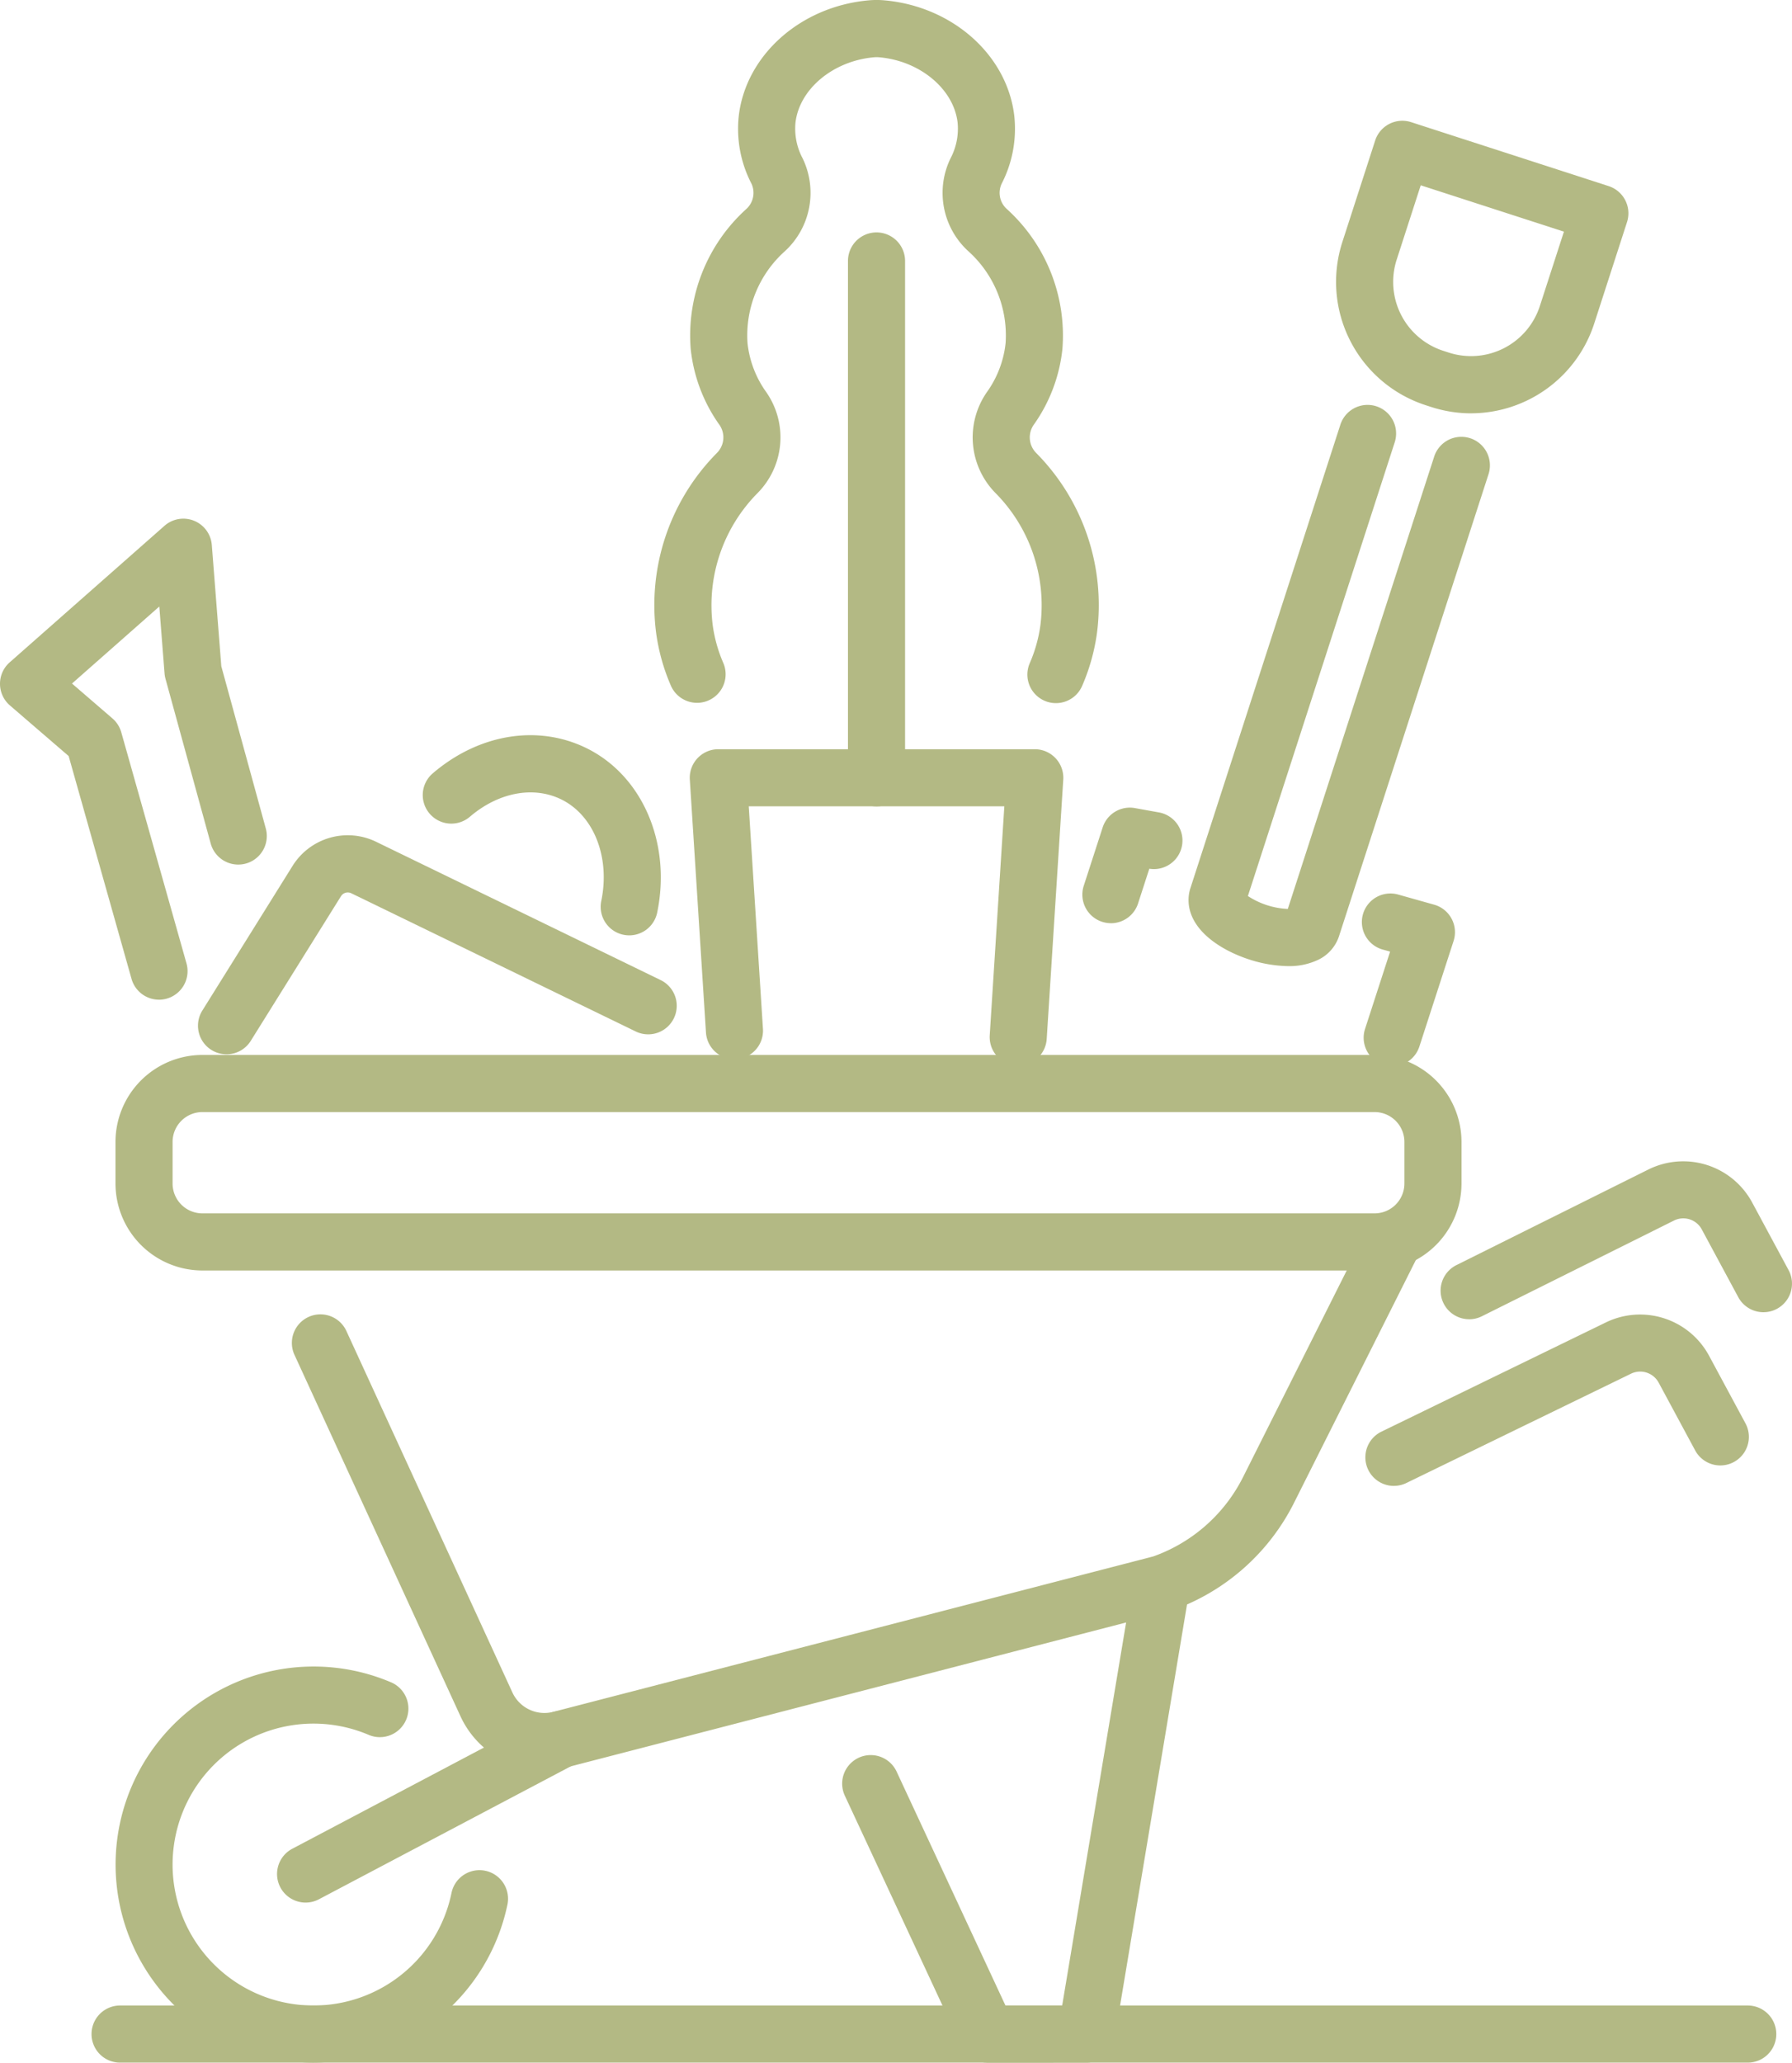 <svg id="Grupo_198" data-name="Grupo 198" xmlns="http://www.w3.org/2000/svg" xmlns:xlink="http://www.w3.org/1999/xlink" width="220.912" height="254.182" viewBox="0 0 220.912 254.182">
  <defs>
    <clipPath id="clip-path">
      <rect id="Rectángulo_260" data-name="Rectángulo 260" width="220.912" height="254.182" fill="#b3b984"/>
    </clipPath>
  </defs>
  <g id="Grupo_186" data-name="Grupo 186" clip-path="url(#clip-path)">
    <path id="Trazado_2764" data-name="Trazado 2764" d="M66.911,217.294a11.384,11.384,0,0,1-10.339-6.619L36.1,166.122a3.52,3.52,0,0,1,6.4-2.94l20.468,44.55a4.347,4.347,0,0,0,5.039,2.381l73.953-19.148a19.8,19.8,0,0,0,11.109-9.842L168.489,150.4a3.52,3.52,0,1,1,6.291,3.158l-15.418,30.718a26.8,26.8,0,0,1-15.215,13.382q-.137.048-.278.084l-74.1,19.188a11.425,11.425,0,0,1-2.855.363" transform="translate(0.202 0.839)" fill="#b3b984"/>
    <path id="Trazado_2765" data-name="Trazado 2765" d="M215.393,252.792H14.741a3.52,3.52,0,0,1,0-7.04H215.393a3.52,3.52,0,0,1,0,7.04" transform="translate(0.063 1.389)" fill="#b3b984"/>
    <path id="Trazado_2766" data-name="Trazado 2766" d="M180.117,161.766a3.52,3.52,0,0,1-1.571-6.671l23.645-11.771a9.656,9.656,0,0,1,12.792,4.018l4.509,8.369a3.52,3.52,0,1,1-6.2,3.34l-4.509-8.368a2.583,2.583,0,0,0-3.425-1.074L181.683,161.4a3.5,3.5,0,0,1-1.566.37" transform="translate(0.998 0.804)" fill="#b3b984"/>
    <path id="Trazado_2767" data-name="Trazado 2767" d="M170.894,182.2a3.52,3.52,0,0,1-1.543-6.685l27.6-13.428a9.657,9.657,0,0,1,12.77,4.035l4.507,8.365a3.52,3.52,0,0,1-6.2,3.339l-4.506-8.365a2.589,2.589,0,0,0-3.435-1.073L172.431,181.84a3.507,3.507,0,0,1-1.538.356" transform="translate(0.946 0.91)" fill="#b3b984"/>
    <path id="Trazado_2768" data-name="Trazado 2768" d="M38.564,253.028a24.407,24.407,0,1,1,9.5-46.895,3.52,3.52,0,1,1-2.742,6.483,17.37,17.37,0,1,0,10.256,19.508,3.52,3.52,0,1,1,6.9,1.412,24.481,24.481,0,0,1-23.911,19.491" transform="translate(0.08 1.154)" fill="#b3b984"/>
    <path id="Trazado_2769" data-name="Trazado 2769" d="M37.485,233.272a3.52,3.52,0,0,1-1.646-6.633l31.408-16.575a3.52,3.52,0,0,1,3.286,6.225L39.125,232.864a3.5,3.5,0,0,1-1.64.407" transform="translate(0.192 1.185)" fill="#b3b984"/>
    <path id="Trazado_2770" data-name="Trazado 2770" d="M121.125,253.105a3.519,3.519,0,0,1-3.191-2.034l-14.383-30.893a3.52,3.52,0,0,1,6.382-2.971l13.434,28.858h6.992l8.776-52.551a3.52,3.52,0,0,1,6.943,1.159l-9.267,55.491a3.52,3.52,0,0,1-3.472,2.94Z" transform="translate(0.583 1.077)" fill="#b3b984"/>
    <path id="Trazado_2771" data-name="Trazado 2771" d="M157.981,118.776a16.223,16.223,0,0,1-4.784-.812c-3.624-1.171-7.5-3.713-7.5-7.336a4.749,4.749,0,0,1,.21-1.4l18.507-57.174a3.52,3.52,0,0,1,6.7,2.168l-18.1,55.917a9.779,9.779,0,0,0,4.919,1.591l18.045-55.743a3.52,3.52,0,1,1,6.7,2.169l-18.442,56.964a4.939,4.939,0,0,1-2.509,2.855,8.218,8.218,0,0,1-3.742.8m-.447-5.824,0,.006Z" transform="translate(0.823 0.28)" fill="#b3b984"/>
    <path id="Trazado_2772" data-name="Trazado 2772" d="M180.437,50.852a16.019,16.019,0,0,1-4.931-.783l-.69-.223a15.973,15.973,0,0,1-10.265-20.092L168.6,17.234a3.521,3.521,0,0,1,4.433-2.265l24.35,7.881a3.523,3.523,0,0,1,2.265,4.434L195.6,39.8a15.981,15.981,0,0,1-15.161,11.048m-9.188-18.93h0a8.925,8.925,0,0,0,5.735,11.226l.69.223A8.915,8.915,0,0,0,188.9,37.635l2.97-9.172L174.218,22.75Z" transform="translate(0.926 0.084)" fill="#b3b984"/>
    <path id="Trazado_2773" data-name="Trazado 2773" d="M136.2,113.207a3.522,3.522,0,0,1-3.35-4.606l2.334-7.2a3.519,3.519,0,0,1,3.973-2.379l3.007.542a3.52,3.52,0,0,1-1.23,6.931l-1.387,4.281a3.523,3.523,0,0,1-3.348,2.436" transform="translate(0.75 0.559)" fill="#b3b984"/>
    <path id="Trazado_2774" data-name="Trazado 2774" d="M170.685,130.781a3.521,3.521,0,0,1-3.35-4.607l3.088-9.523-.864-.243a3.52,3.52,0,1,1,1.907-6.776l4.388,1.234a3.52,3.52,0,0,1,2.394,4.474l-4.216,13.006a3.522,3.522,0,0,1-3.348,2.435" transform="translate(0.944 0.619)" fill="#b3b984"/>
    <path id="Trazado_2775" data-name="Trazado 2775" d="M27.786,129.342a3.52,3.52,0,0,1-2.983-5.383l11.121-17.822a8.012,8.012,0,0,1,10.32-2.974L81.308,120.2a3.519,3.519,0,0,1-3.076,6.331L43.167,109.5a.984.984,0,0,0-1.271.366l-11.12,17.822a3.517,3.517,0,0,1-2.99,1.657" transform="translate(0.137 0.578)" fill="#b3b984"/>
    <path id="Trazado_2776" data-name="Trazado 2776" d="M77.28,114.756a3.471,3.471,0,0,1-.714-.073,3.518,3.518,0,0,1-2.736-4.158c1.118-5.419-.921-10.574-4.959-12.536-3.439-1.669-7.752-.842-11.254,2.165a3.52,3.52,0,0,1-4.585-5.342c5.665-4.863,12.914-6.072,18.915-3.155,6.937,3.37,10.546,11.714,8.776,20.291a3.52,3.52,0,0,1-3.443,2.809" transform="translate(0.293 0.509)" fill="#b3b984"/>
    <path id="Trazado_2777" data-name="Trazado 2777" d="M19.6,122.834a3.52,3.52,0,0,1-3.385-2.564L8.464,92.812,1.222,86.571a3.519,3.519,0,0,1-.03-5.306L20.274,64.439A3.519,3.519,0,0,1,26.111,66.8l1.17,14.941,5.487,20a3.52,3.52,0,0,1-6.789,1.863L20.4,83.284a3.458,3.458,0,0,1-.115-.656l-.645-8.247L8.876,83.874l4.986,4.3a3.524,3.524,0,0,1,1.089,1.71l8.039,28.476a3.524,3.524,0,0,1-3.389,4.477" transform="translate(0 0.359)" fill="#b3b984"/>
    <path id="Trazado_2778" data-name="Trazado 2778" d="M125.049,130.8c-.075,0-.151,0-.228-.007a3.519,3.519,0,0,1-3.288-3.737l1.8-28.211H91.825l1.754,27.471a3.52,3.52,0,0,1-7.025.448L84.561,95.552a3.519,3.519,0,0,1,3.512-3.744h39.012a3.52,3.52,0,0,1,3.513,3.744l-2.04,31.955a3.519,3.519,0,0,1-3.509,3.3" transform="translate(0.478 0.519)" fill="#b3b984"/>
    <path id="Trazado_2779" data-name="Trazado 2779" d="M85.48,86.611a3.521,3.521,0,0,1-3.229-2.116,24.666,24.666,0,0,1-1.819-6.506,26.643,26.643,0,0,1,7.475-22.151,2.715,2.715,0,0,0,.361-3.439A19.662,19.662,0,0,1,84.694,43a21.005,21.005,0,0,1,6.832-17.222,2.689,2.689,0,0,0,.668-3.128,14.681,14.681,0,0,1-1.574-8.37C91.5,6.8,98.219.81,106.6.046a10.657,10.657,0,0,1,2.018,0c8.369.76,15.091,6.746,15.967,14.232a14.77,14.77,0,0,1-1.558,8.361,2.669,2.669,0,0,0,.655,3.133A21.03,21.03,0,0,1,130.518,43a19.669,19.669,0,0,1-3.568,9.392,2.724,2.724,0,0,0,.356,3.449,26.639,26.639,0,0,1,7.474,22.149,24.734,24.734,0,0,1-1.807,6.48,3.52,3.52,0,1,1-6.458-2.8,17.62,17.62,0,0,0,1.29-4.631,19.645,19.645,0,0,0-5.566-16.311,9.765,9.765,0,0,1-1.046-12.385,12.688,12.688,0,0,0,2.32-6.043,13.951,13.951,0,0,0-4.62-11.368A9.727,9.727,0,0,1,116.733,19.5a7.82,7.82,0,0,0,.864-4.4c-.483-4.127-4.622-7.584-9.627-8.038a3.664,3.664,0,0,0-.712,0c-5.022.457-9.162,3.914-9.646,8.043a7.784,7.784,0,0,0,.879,4.406,9.762,9.762,0,0,1-2.167,11.428A13.932,13.932,0,0,0,91.7,42.3a12.7,12.7,0,0,0,2.327,6.049,9.754,9.754,0,0,1-1.057,12.38,19.639,19.639,0,0,0-5.562,16.307,17.618,17.618,0,0,0,1.3,4.649,3.522,3.522,0,0,1-3.225,4.926" transform="translate(0.453 0)" fill="#b3b984"/>
    <path id="Trazado_2780" data-name="Trazado 2780" d="M107.467,99.206a3.52,3.52,0,0,1-3.52-3.52V32a3.52,3.52,0,1,1,7.04,0V95.687a3.52,3.52,0,0,1-3.52,3.52" transform="translate(0.587 0.161)" fill="#b3b984"/>
    <path id="Trazado_2781" data-name="Trazado 2781" d="M169.377,155.833H24.873a10.729,10.729,0,0,1-10.716-10.716v-5.131A10.729,10.729,0,0,1,24.873,129.27h144.5a10.729,10.729,0,0,1,10.716,10.716v5.131a10.729,10.729,0,0,1-10.716,10.716M24.873,136.31a3.681,3.681,0,0,0-3.677,3.677v5.131a3.681,3.681,0,0,0,3.677,3.677h144.5a3.681,3.681,0,0,0,3.677-3.677v-5.131a3.681,3.681,0,0,0-3.677-3.677Z" transform="translate(0.08 0.731)" fill="#b3b984"/>
  </g>
</svg>
